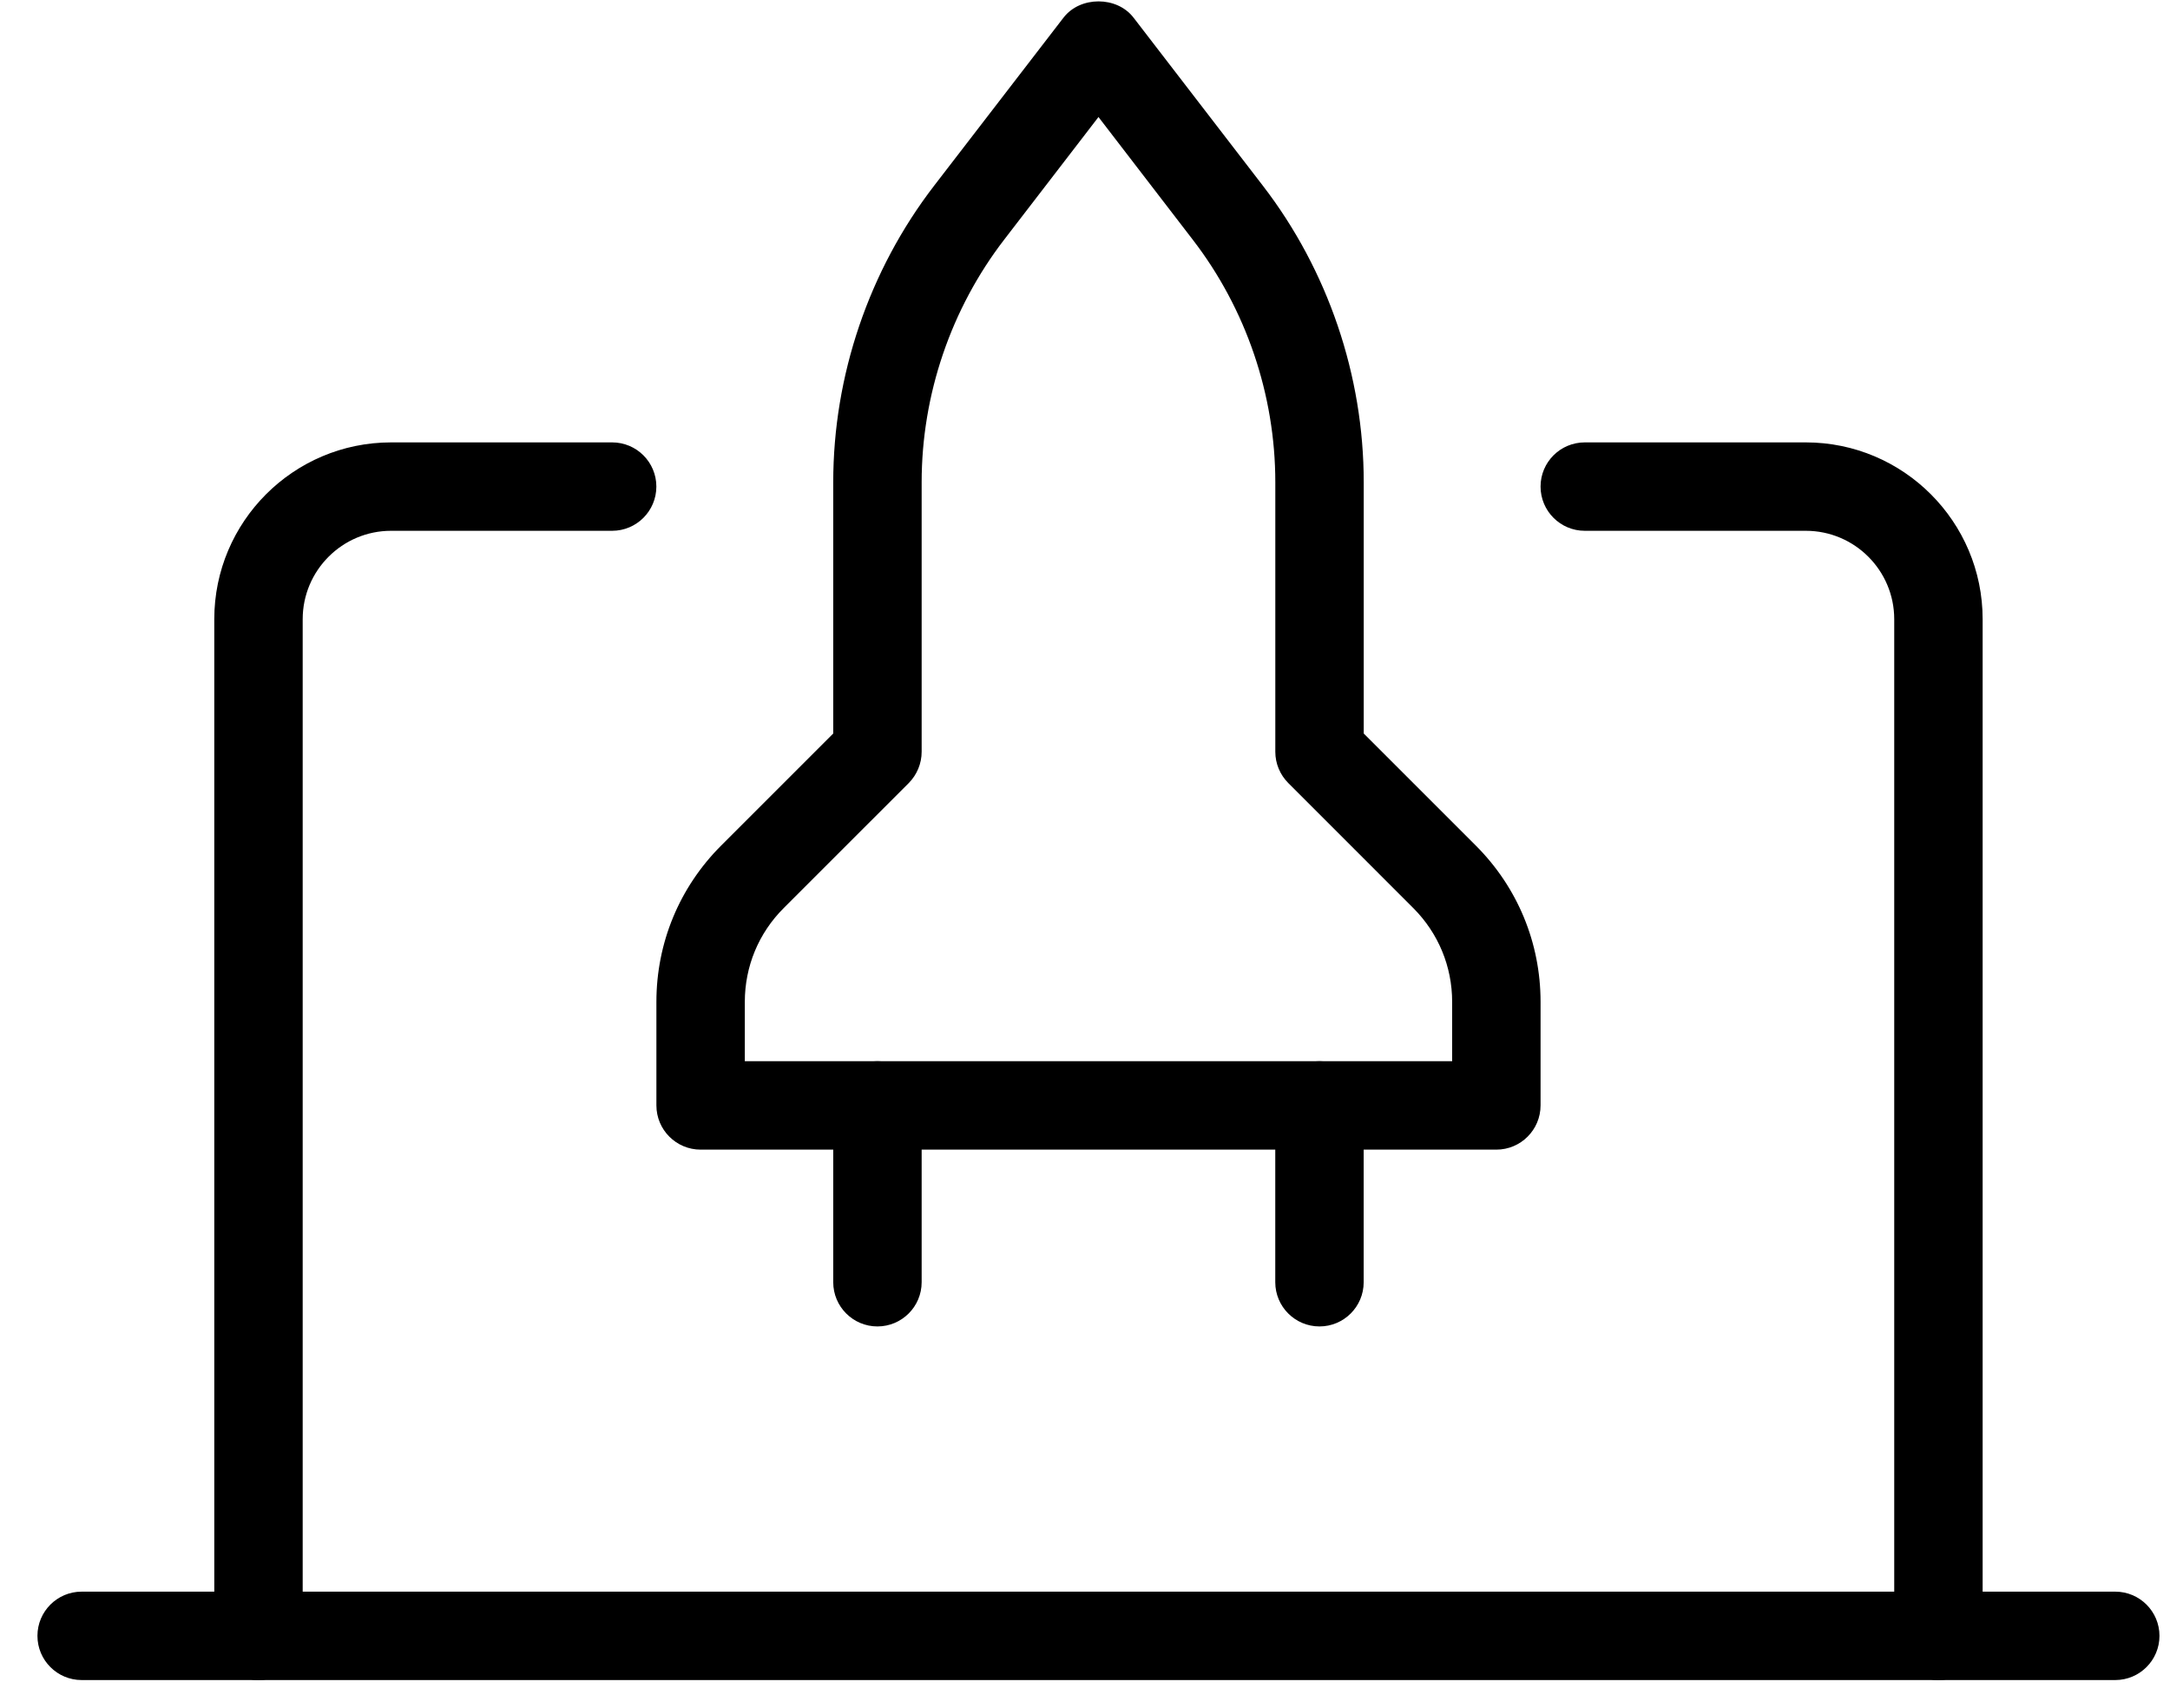 <svg xmlns="http://www.w3.org/2000/svg" fill="none" viewBox="0 0 47 37" height="37" width="47">
<path fill="black" d="M45.814 36.393H1.768C1.24 36.393 0.811 35.964 0.811 35.435C0.811 34.907 1.24 34.478 1.768 34.478H45.814C46.343 34.478 46.772 34.907 46.772 35.435C46.772 35.964 46.343 36.393 45.814 36.393Z"></path>
<path fill="black" d="M5.598 36.393C5.07 36.393 4.641 35.964 4.641 35.435V13.413C4.641 11.3 6.358 9.583 8.471 9.583H13.258C13.787 9.583 14.216 10.011 14.216 10.54C14.216 11.069 13.787 11.498 13.258 11.498H8.471C7.414 11.498 6.556 12.357 6.556 13.413V35.435C6.556 35.964 6.127 36.393 5.598 36.393Z"></path>
<path fill="black" d="M41.985 36.393C41.456 36.393 41.027 35.964 41.027 35.435V13.413C41.027 12.357 40.169 11.498 39.112 11.498H34.325C33.796 11.498 33.367 11.069 33.367 10.54C33.367 10.011 33.796 9.583 34.325 9.583H39.112C41.225 9.583 42.942 11.3 42.942 13.413V35.435C42.942 35.964 42.513 36.393 41.985 36.393Z"></path>
<path fill="black" d="M32.41 24.903H15.174C14.646 24.903 14.217 24.474 14.217 23.945V21.703C14.217 20.424 14.715 19.221 15.619 18.317L18.047 15.889V10.446C18.047 8.135 18.823 5.854 20.232 4.023L23.034 0.383C23.396 -0.088 24.19 -0.088 24.552 0.383L27.354 4.025C28.762 5.854 29.537 8.135 29.537 10.446V15.889L31.965 18.317C32.869 19.221 33.367 20.424 33.367 21.703V23.945C33.367 24.474 32.938 24.903 32.41 24.903ZM16.132 22.988H31.452V21.703C31.452 20.935 31.153 20.215 30.611 19.671L27.904 16.963C27.724 16.783 27.622 16.54 27.622 16.285V10.446C27.622 8.554 26.988 6.689 25.833 5.191L23.792 2.535L21.751 5.189C20.596 6.689 19.962 8.554 19.962 10.446V16.285C19.962 16.54 19.86 16.783 19.682 16.963L16.974 19.671C16.431 20.213 16.132 20.935 16.132 21.703V22.988Z"></path>
<path fill="black" d="M28.579 28.733C28.05 28.733 27.621 28.304 27.621 27.775V23.945C27.621 23.417 28.05 22.988 28.579 22.988C29.107 22.988 29.536 23.417 29.536 23.945V27.775C29.536 28.304 29.107 28.733 28.579 28.733Z"></path>
<path fill="black" d="M19.004 28.733C18.476 28.733 18.047 28.304 18.047 27.775V23.945C18.047 23.417 18.476 22.988 19.004 22.988C19.533 22.988 19.962 23.417 19.962 23.945V27.775C19.962 28.304 19.533 28.733 19.004 28.733Z"></path>
</svg>
